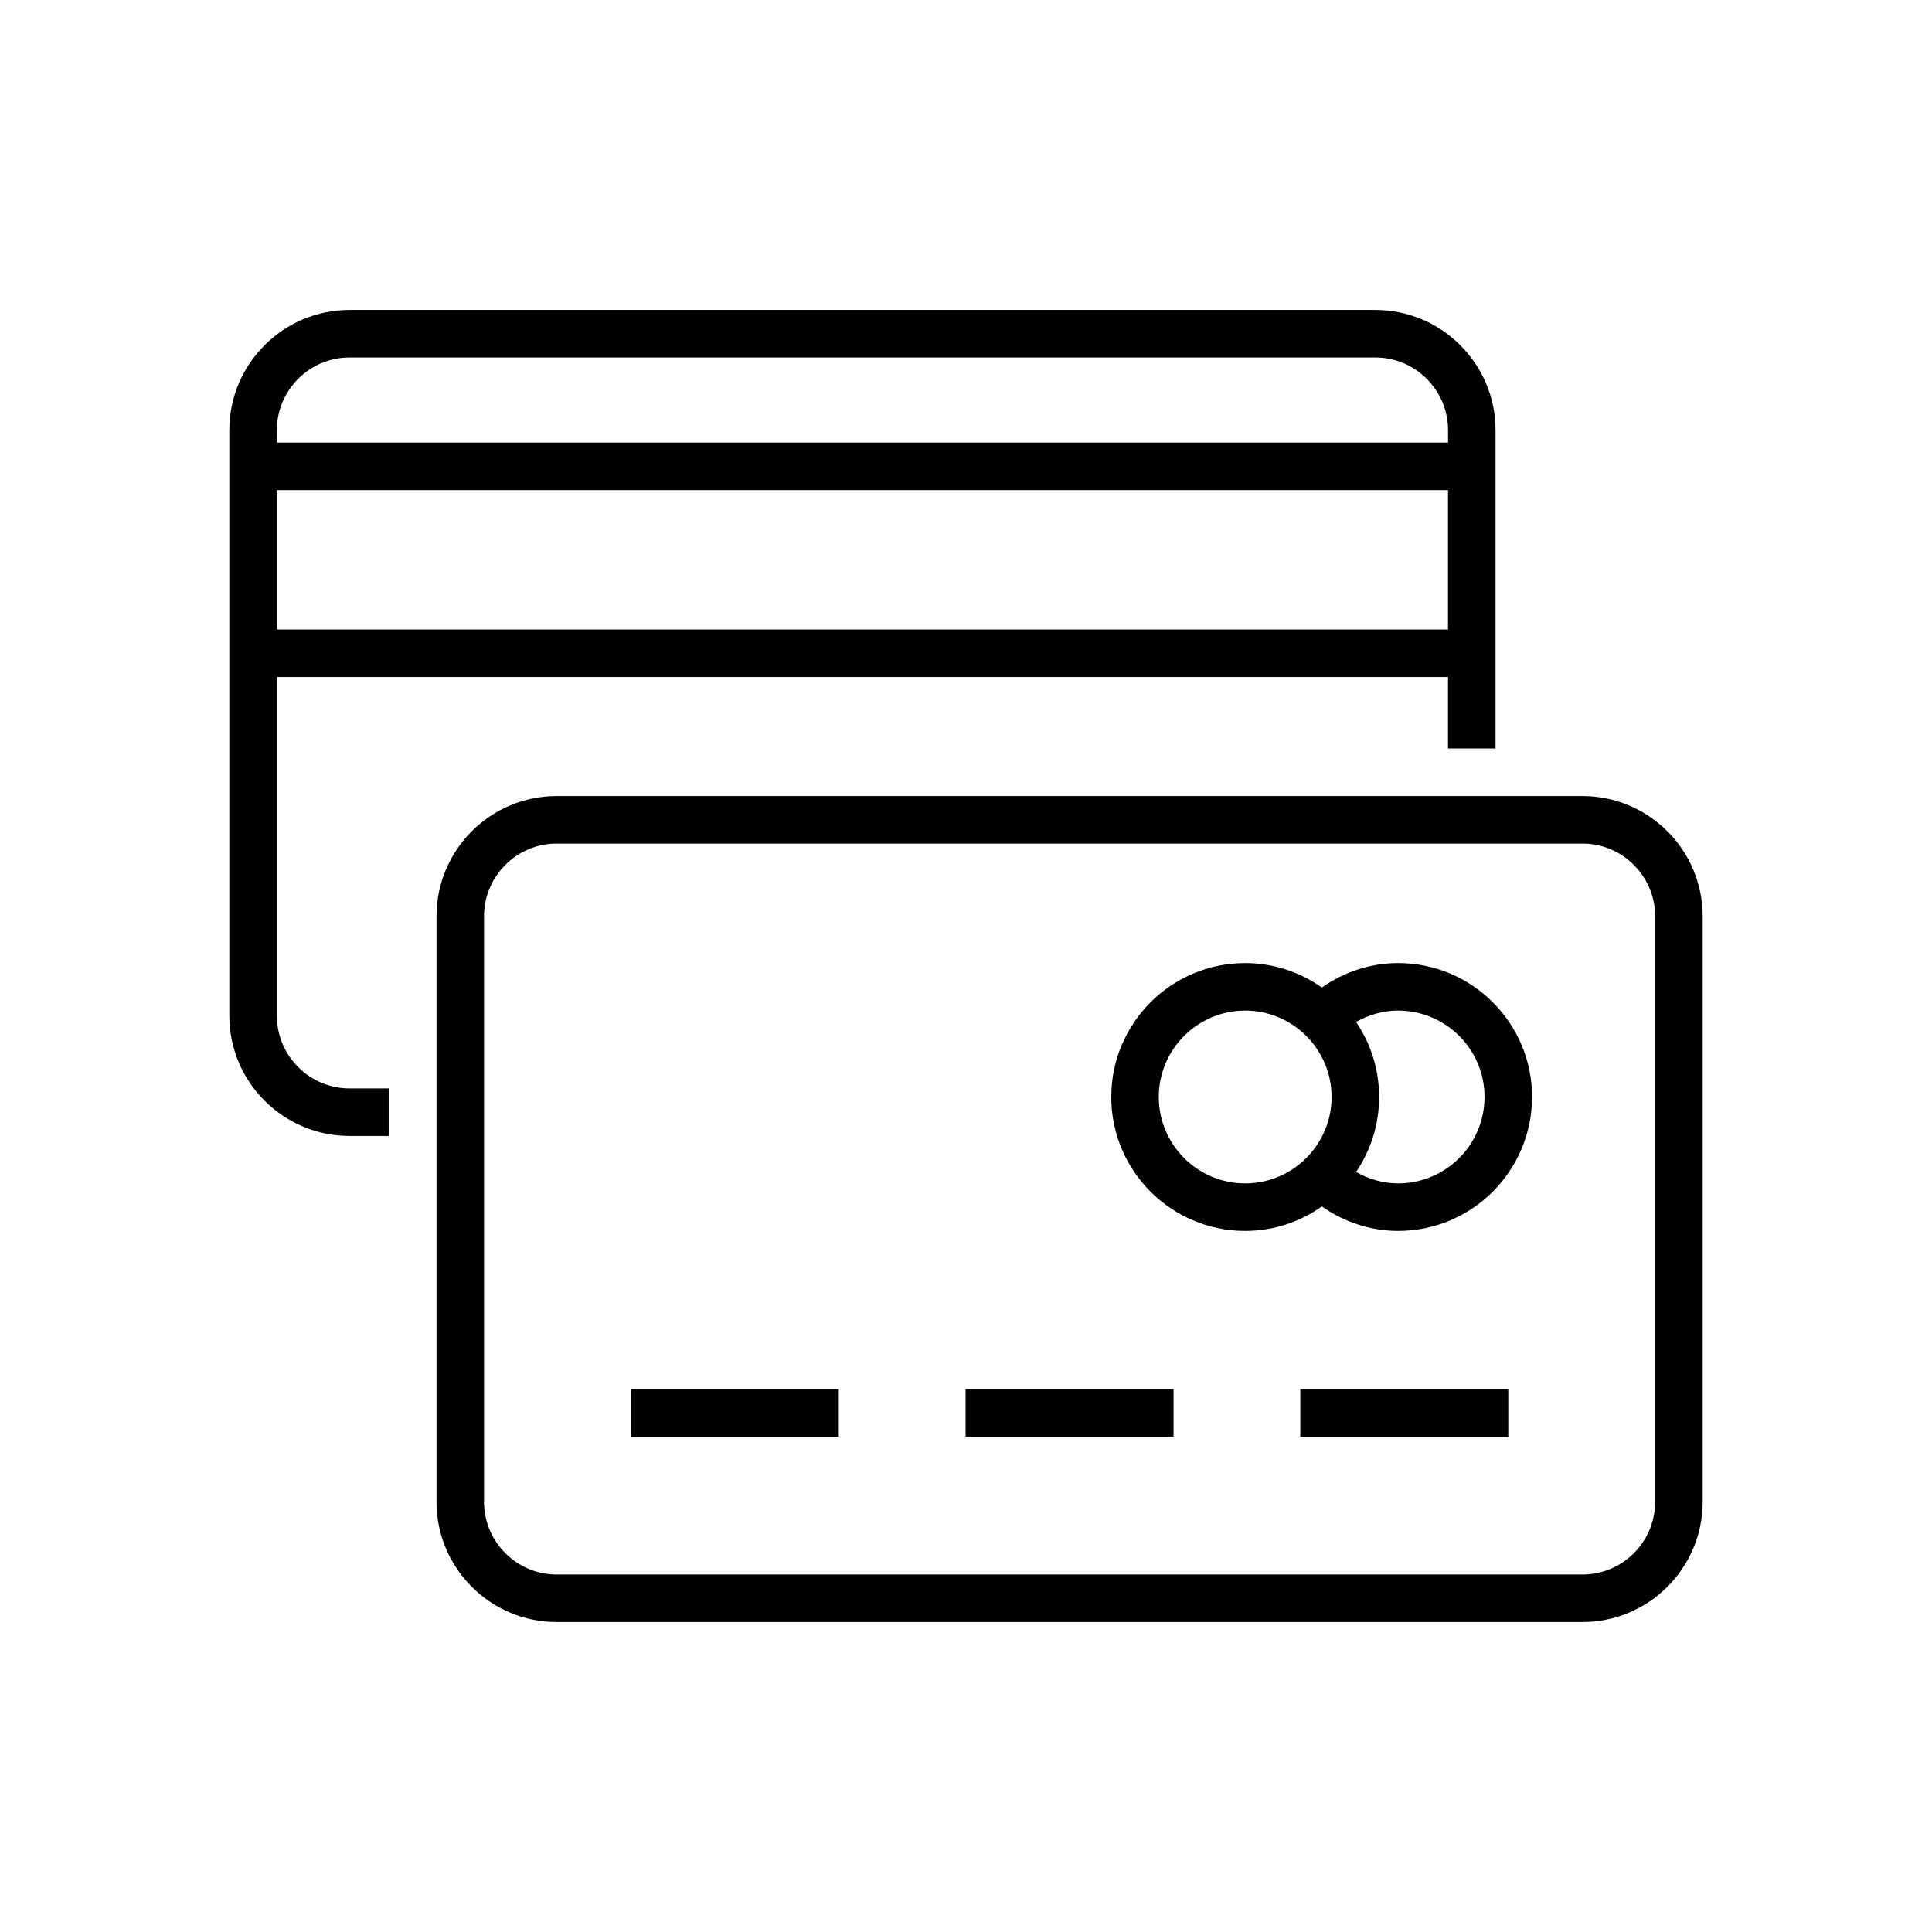 <?xml version="1.0" encoding="UTF-8"?>
<!-- Uploaded to: ICON Repo, www.iconrepo.com, Generator: ICON Repo Mixer Tools -->
<svg fill="#000000" width="800px" height="800px" version="1.1" viewBox="144 144 512 512" xmlns="http://www.w3.org/2000/svg">
 <g>
  <path d="m514.53 399.22c-7.316 0-14.297 2.332-20.215 6.473-5.769-4.043-12.758-6.473-20.328-6.473-19.574 0-35.492 15.922-35.492 35.48 0 19.586 15.922 35.508 35.492 35.508 7.57 0 14.559-2.418 20.328-6.488 5.918 4.144 12.898 6.488 20.215 6.488 19.574 0 35.48-15.945 35.48-35.52 0.012-19.562-15.906-35.469-35.48-35.469zm-63.441 35.48c0-12.621 10.277-22.887 22.898-22.887s22.898 10.266 22.898 22.887c0 12.633-10.266 22.91-22.898 22.91s-22.898-10.277-22.898-22.91zm63.441 22.91c-3.969 0-7.769-1.098-11.16-3.023 3.856-5.668 6.109-12.52 6.109-19.887 0-7.367-2.266-14.207-6.109-19.875 3.402-1.914 7.191-3.012 11.16-3.012 12.621 0 22.887 10.254 22.887 22.871 0.012 12.648-10.266 22.926-22.887 22.926z"/>
  <path d="m563.36 354.96h-271.83c-17.57 0-31.852 14.297-31.852 31.867v155.16c0 17.582 14.297 31.867 31.852 31.867h271.83c17.57 0 31.867-14.297 31.867-31.867v-155.16c0-17.57-14.297-31.867-31.867-31.867zm19.27 187.03c0 10.629-8.641 19.27-19.27 19.27h-271.83c-10.617 0-19.258-8.652-19.258-19.27v-155.16c0-10.629 8.641-19.27 19.258-19.27h271.83c10.629 0 19.27 8.652 19.27 19.27z"/>
  <path d="m311.16 512.15h55.129v12.594h-55.129z"/>
  <path d="m399.89 512.15h55.117v12.594h-55.117z"/>
  <path d="m488.59 512.15h55.117v12.594h-55.117z"/>
  <path d="m217.37 413.17v-89.754h310.37v18.941h12.594l0.004-84.348c0-17.582-14.297-31.867-31.867-31.867h-271.83c-17.57 0-31.867 14.297-31.867 31.867v155.16c0 17.582 14.297 31.867 31.867 31.867h10.441v-12.594h-10.441c-10.629 0-19.27-8.641-19.27-19.273zm0-155.16c0-10.629 8.641-19.27 19.27-19.27h271.84c10.629 0 19.27 8.652 19.27 19.27v3.289h-310.38zm0 15.871h310.37v36.941h-310.37z"/>
 </g>
</svg>